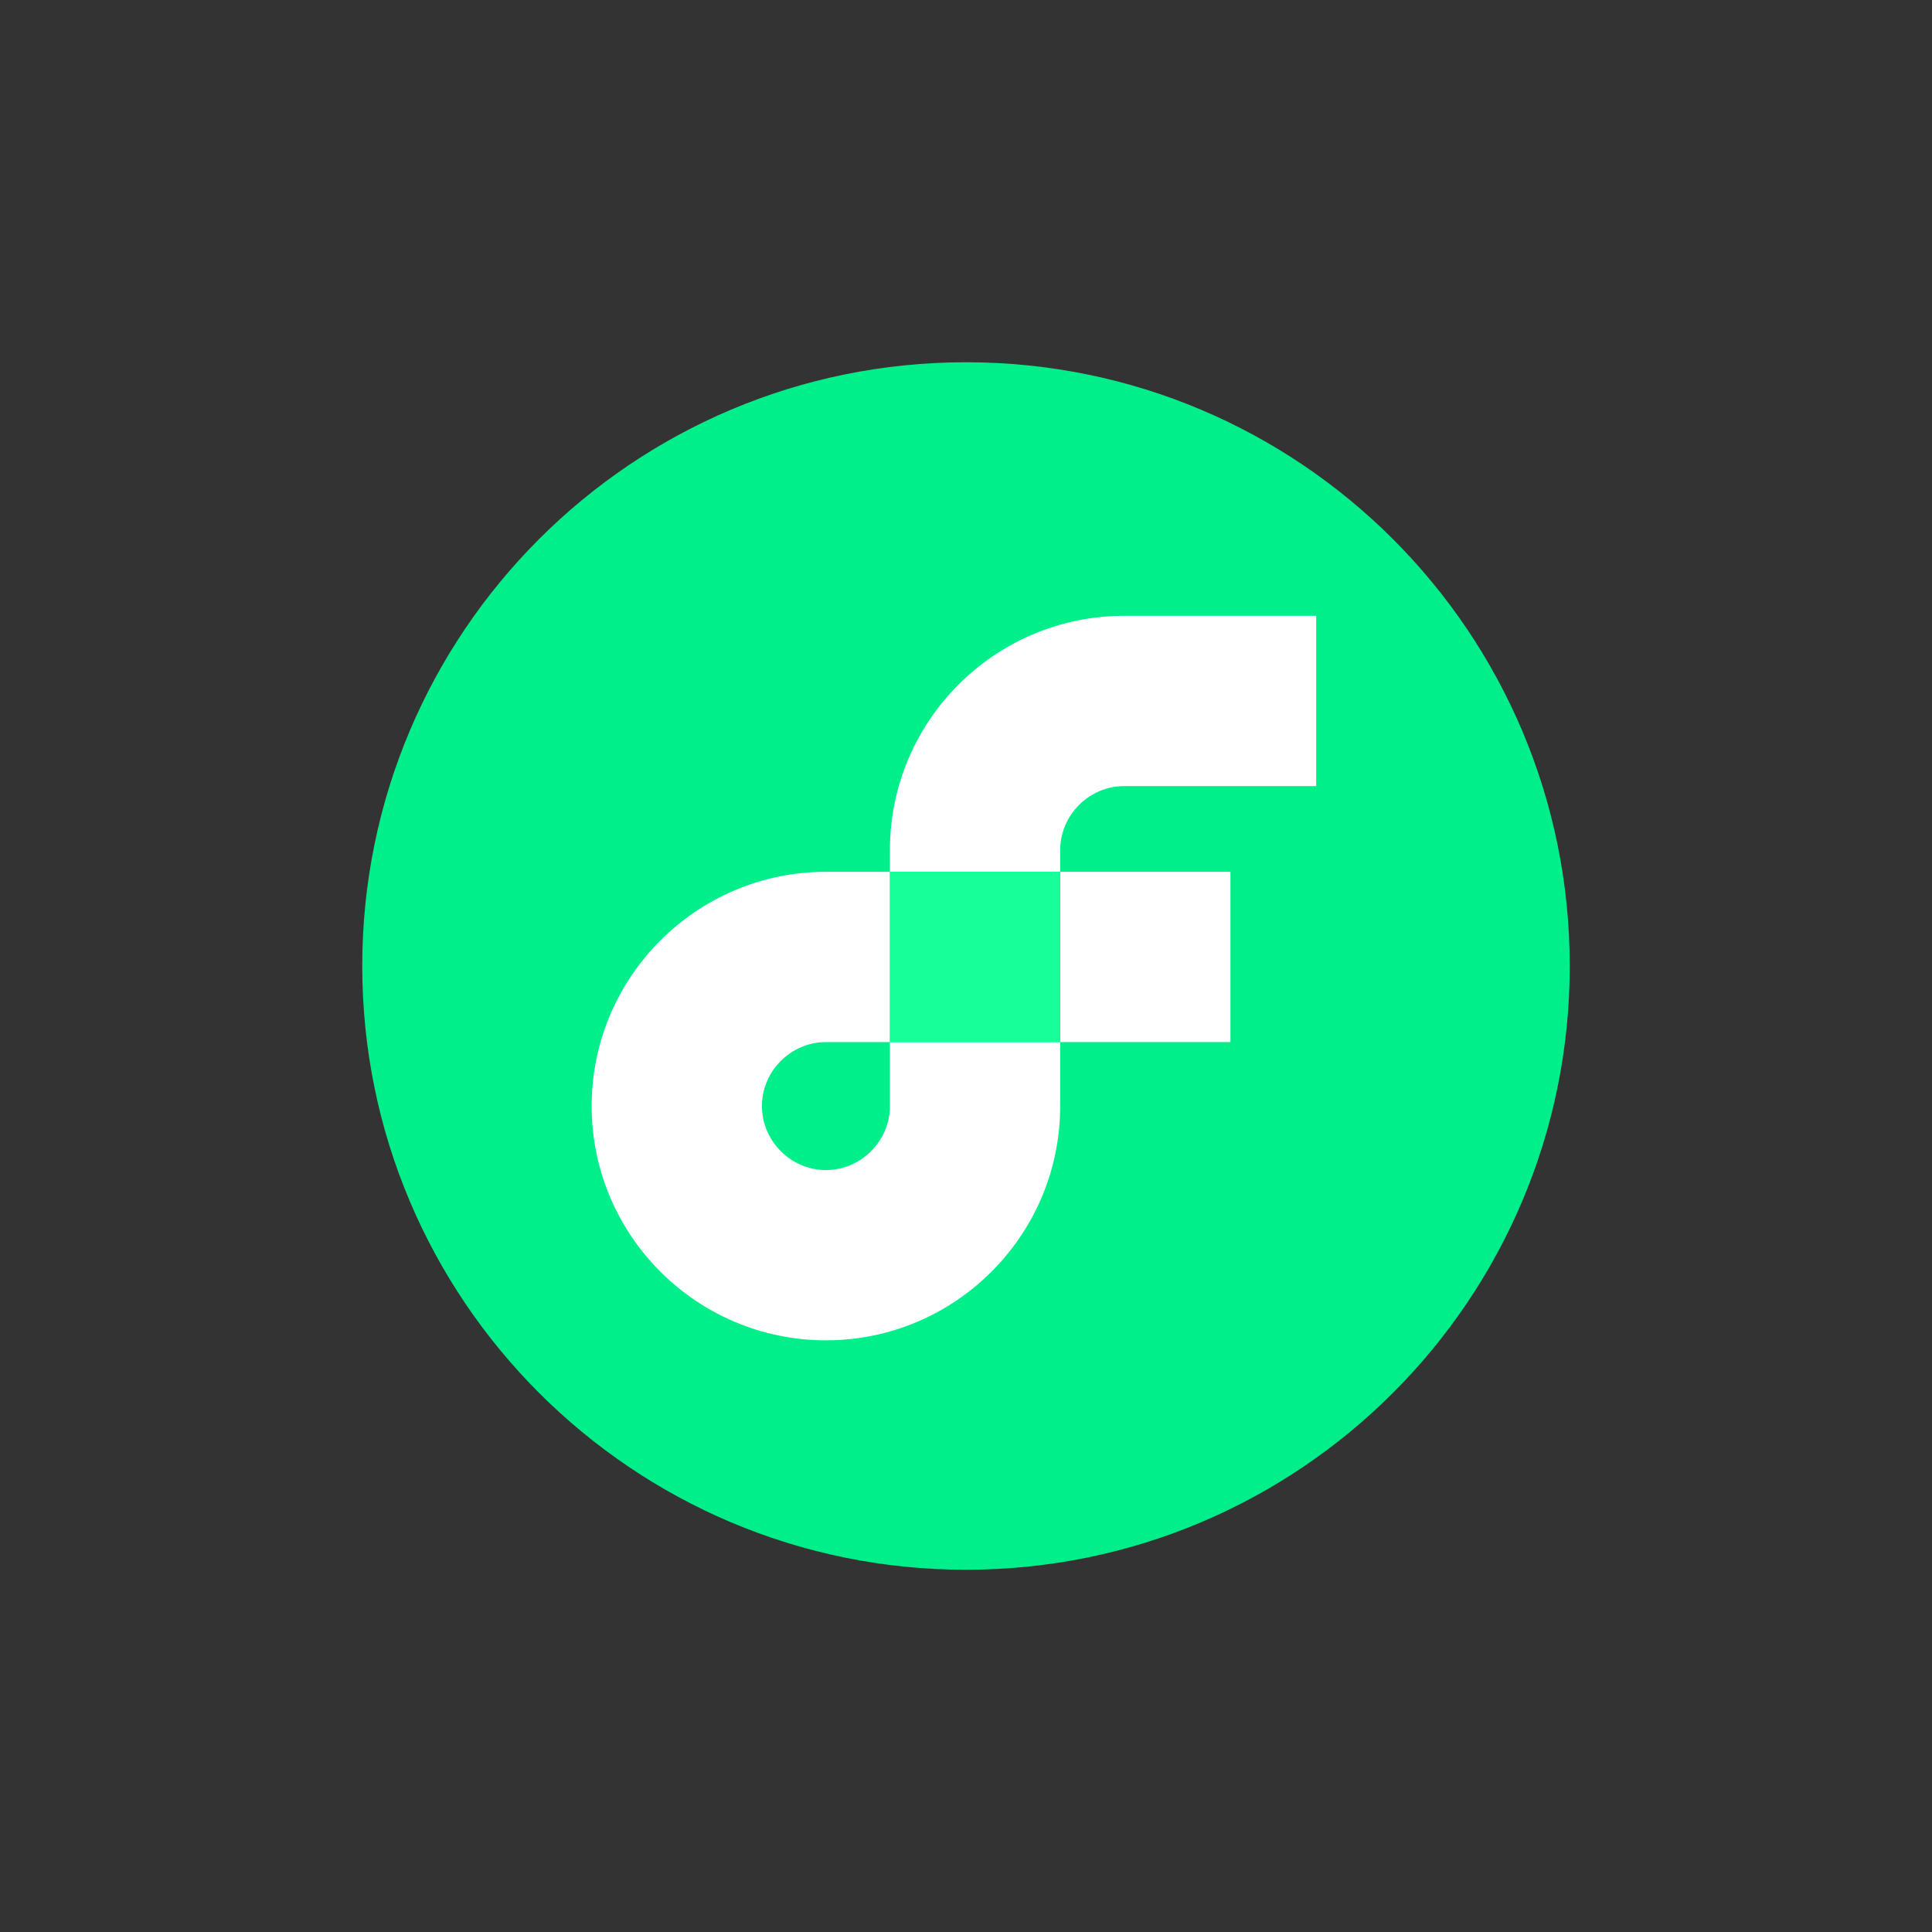 <svg width="32" height="32" viewBox="0 0 32 32" fill="none" xmlns="http://www.w3.org/2000/svg">
<rect x="0" y="0" width="32" height="32" fill="#333333" stroke="none"/>
<path d="M16 26C21.523 26 26 21.523 26 16C26 10.477 21.523 6 16 6C10.477 6 6 10.477 6 16C6 21.523 10.477 26 16 26Z" fill="#00EF8B"/>
<path d="M20.38 14.44H17.56V17.26H20.38V14.44Z" fill="white"/>
<path d="M14.74 18.32C14.74 18.9 14.26 19.38 13.68 19.38C13.1 19.38 12.62 18.9 12.62 18.32C12.62 17.74 13.1 17.26 13.68 17.26H14.74V14.44H13.68C11.54 14.44 9.8 16.18 9.8 18.32C9.8 20.46 11.54 22.2 13.68 22.2C15.82 22.2 17.56 20.46 17.56 18.32V17.26H14.74V18.32Z" fill="white"/>
<path d="M18.62 13.02H21.8V10.2H18.62C16.48 10.2 14.74 11.94 14.74 14.08V14.44H17.56V14.08C17.56 13.5 18.04 13.02 18.62 13.02Z" fill="white"/>
<path d="M17.56 14.44H14.74V17.26H17.56V14.44Z" fill="#16FF99"/>
</svg>

